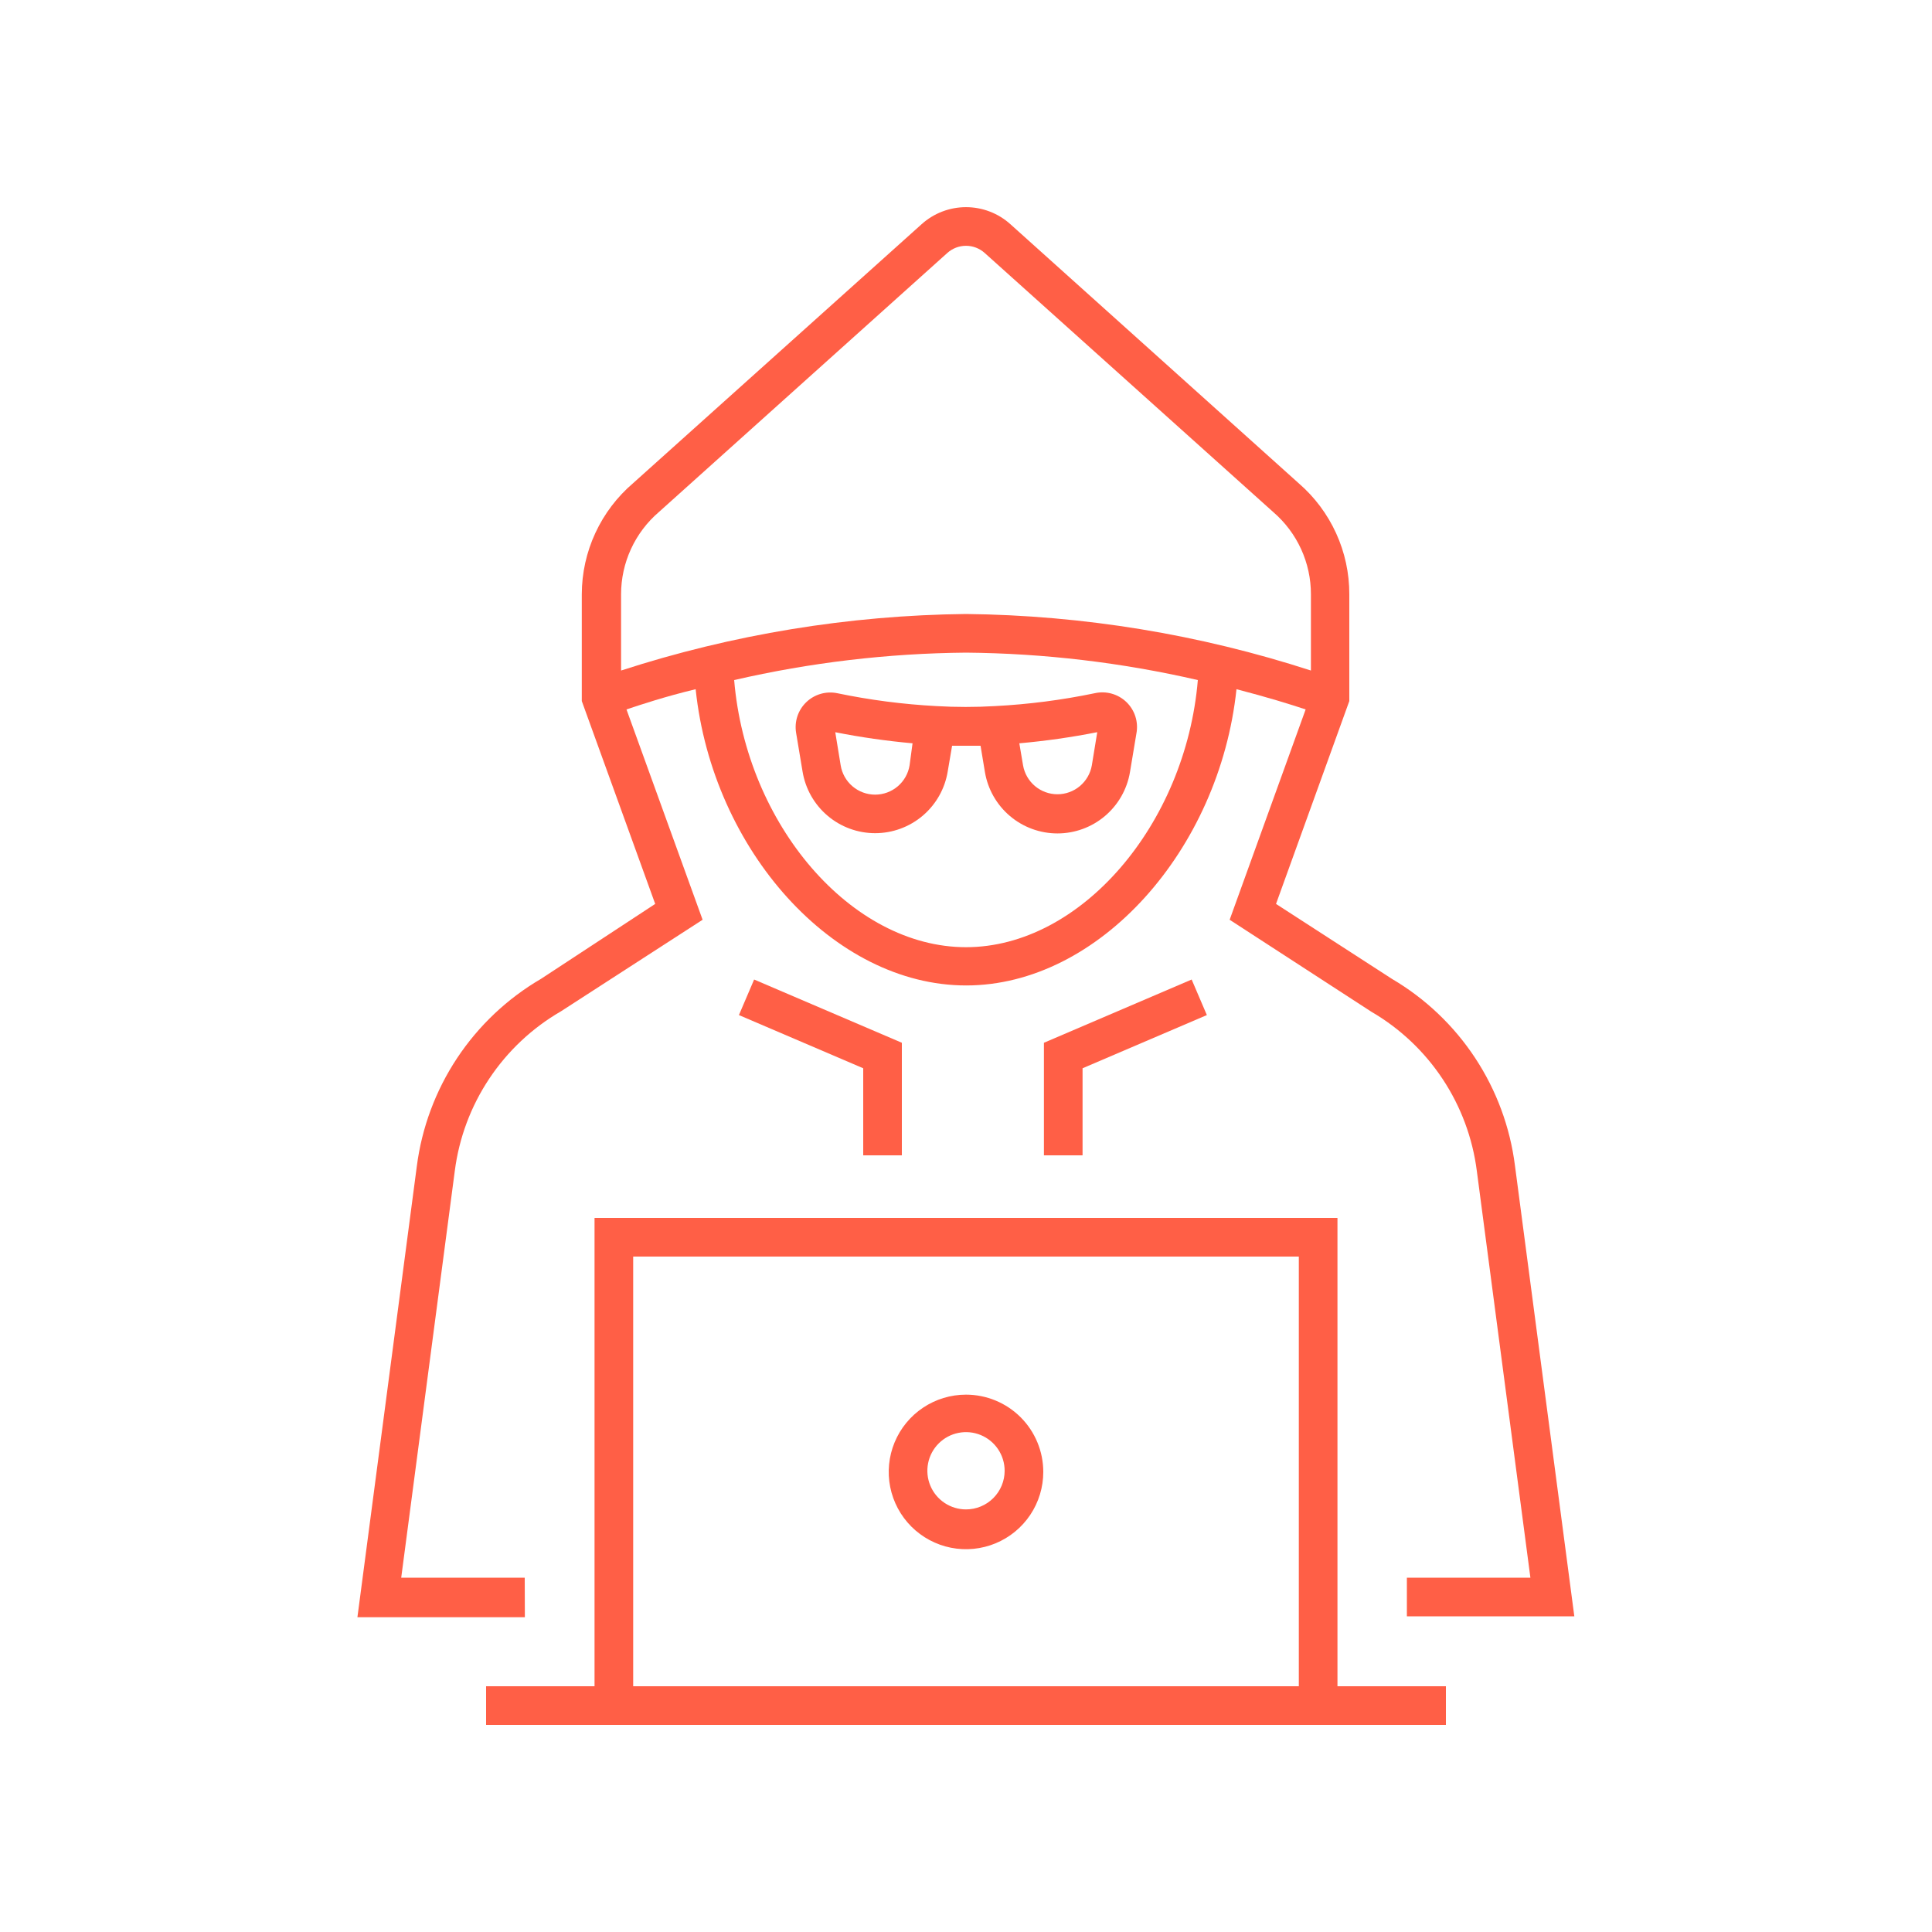 <svg width="150" height="150" viewBox="0 0 150 150" fill="none" xmlns="http://www.w3.org/2000/svg">
<path d="M46.16 130.92H37.74V133.92H112.26V130.92H103.84V94.56H46.16V130.92ZM49.16 97.56H100.84V130.92H49.16V97.56Z" fill="#FF5F46"/>
<path d="M75 108.28C73.813 108.28 72.653 108.632 71.667 109.291C70.68 109.95 69.911 110.888 69.457 111.984C69.003 113.08 68.884 114.287 69.115 115.451C69.347 116.614 69.918 117.684 70.757 118.523C71.597 119.362 72.666 119.933 73.829 120.165C74.993 120.396 76.2 120.277 77.296 119.823C78.392 119.369 79.329 118.6 79.989 117.613C80.648 116.627 81 115.467 81 114.28C81 112.689 80.368 111.163 79.243 110.037C78.117 108.912 76.591 108.28 75 108.28ZM75 117.19C74.407 117.19 73.827 117.014 73.333 116.684C72.84 116.355 72.455 115.886 72.228 115.338C72.001 114.79 71.942 114.187 72.058 113.605C72.173 113.023 72.459 112.488 72.879 112.069C73.298 111.649 73.833 111.363 74.415 111.248C74.997 111.132 75.6 111.191 76.148 111.418C76.696 111.645 77.165 112.03 77.494 112.523C77.824 113.017 78 113.597 78 114.19C78 114.986 77.684 115.749 77.121 116.311C76.559 116.874 75.796 117.19 75 117.19Z" fill="#FF5F46"/>
<path d="M70.02 89.7V80.96L58.55 76.05L57.37 78.81L67.02 82.94V89.7H70.02Z" fill="#FF5F46"/>
<path d="M93.7 78.81L92.52 76.05L81.05 80.96V89.7H84.05V82.94L93.7 78.81Z" fill="#FF5F46"/>
<path d="M40.74 122.49H31.15L35.31 90.91C35.639 88.35 36.553 85.901 37.983 83.752C39.412 81.604 41.317 79.813 43.55 78.52L54.55 71.41L48.64 55.08C49.81 54.69 51.64 54.08 54.01 53.51C55.32 66 64.71 76.51 75.01 76.51C85.31 76.51 94.68 66 96 53.51C98.36 54.12 100.2 54.69 101.37 55.08L95.47 71.41L106.47 78.55C108.692 79.844 110.586 81.632 112.006 83.775C113.426 85.918 114.334 88.36 114.66 90.91L118.82 122.49H109.23V125.49H122.23L117.62 90.49C117.241 87.506 116.183 84.648 114.527 82.136C112.872 79.624 110.663 77.525 108.07 76L99.07 70.18L104.76 54.43V46.14C104.764 44.505 104.415 42.889 103.736 41.401C103.058 39.913 102.067 38.589 100.83 37.52L78.45 17.41C77.504 16.556 76.275 16.084 75 16.084C73.725 16.084 72.496 16.556 71.55 17.41L49.17 37.5C47.919 38.566 46.913 39.89 46.223 41.382C45.532 42.873 45.173 44.496 45.17 46.14V54.43L50.87 70.18L42 76C39.386 77.527 37.157 79.634 35.485 82.158C33.814 84.682 32.745 87.557 32.36 90.56L27.75 125.56H40.75L40.74 122.49ZM75 73.54C66.08 73.54 57.94 64.01 57 52.8C62.905 51.439 68.941 50.724 75 50.67C81.059 50.725 87.095 51.439 93 52.8C92.06 64 83.92 73.54 75 73.54ZM51.16 39.75L73.55 19.64C73.948 19.282 74.465 19.084 75 19.084C75.535 19.084 76.052 19.282 76.45 19.64L98.87 39.77C99.784 40.56 100.517 41.538 101.02 42.638C101.522 43.737 101.781 44.931 101.78 46.14V52.06C93.126 49.252 84.097 47.771 75 47.67C65.903 47.771 56.873 49.252 48.22 52.06V46.14C48.22 44.926 48.482 43.726 48.99 42.623C49.497 41.52 50.238 40.54 51.16 39.75Z" fill="#FF5F46"/>
<path d="M65 53.82C64.572 53.733 64.13 53.751 63.711 53.873C63.292 53.995 62.909 54.218 62.595 54.521C62.281 54.824 62.045 55.199 61.908 55.613C61.772 56.028 61.738 56.469 61.81 56.9L62.31 59.9C62.529 61.237 63.216 62.452 64.248 63.329C65.28 64.206 66.591 64.688 67.945 64.688C69.299 64.688 70.61 64.206 71.642 63.329C72.674 62.452 73.361 61.237 73.58 59.9L73.92 57.9C74.63 57.9 75.42 57.9 76.13 57.9L76.47 59.95C76.695 61.28 77.384 62.488 78.415 63.359C79.445 64.23 80.751 64.707 82.1 64.707C83.449 64.707 84.755 64.23 85.785 63.359C86.816 62.488 87.505 61.28 87.73 59.95L88.23 56.95C88.314 56.512 88.287 56.06 88.153 55.634C88.018 55.209 87.78 54.824 87.46 54.513C87.139 54.203 86.747 53.977 86.317 53.856C85.888 53.735 85.435 53.722 85 53.82C82.449 54.35 79.862 54.685 77.26 54.82C75.738 54.91 74.212 54.91 72.69 54.82C70.105 54.682 67.534 54.348 65 53.82ZM70.62 59.42C70.517 60.055 70.191 60.633 69.701 61.05C69.211 61.467 68.588 61.696 67.945 61.696C67.302 61.696 66.679 61.467 66.189 61.05C65.699 60.633 65.373 60.055 65.27 59.42L64.85 56.85C66.834 57.242 68.836 57.529 70.85 57.71L70.62 59.42ZM85.19 56.85L84.77 59.42C84.661 60.049 84.333 60.619 83.844 61.03C83.356 61.441 82.738 61.666 82.1 61.666C81.462 61.666 80.844 61.441 80.355 61.03C79.867 60.619 79.539 60.049 79.43 59.42L79.14 57.71C81.164 57.531 83.177 57.244 85.17 56.85H85.19Z" fill="#FF5F46"/>
</svg>
